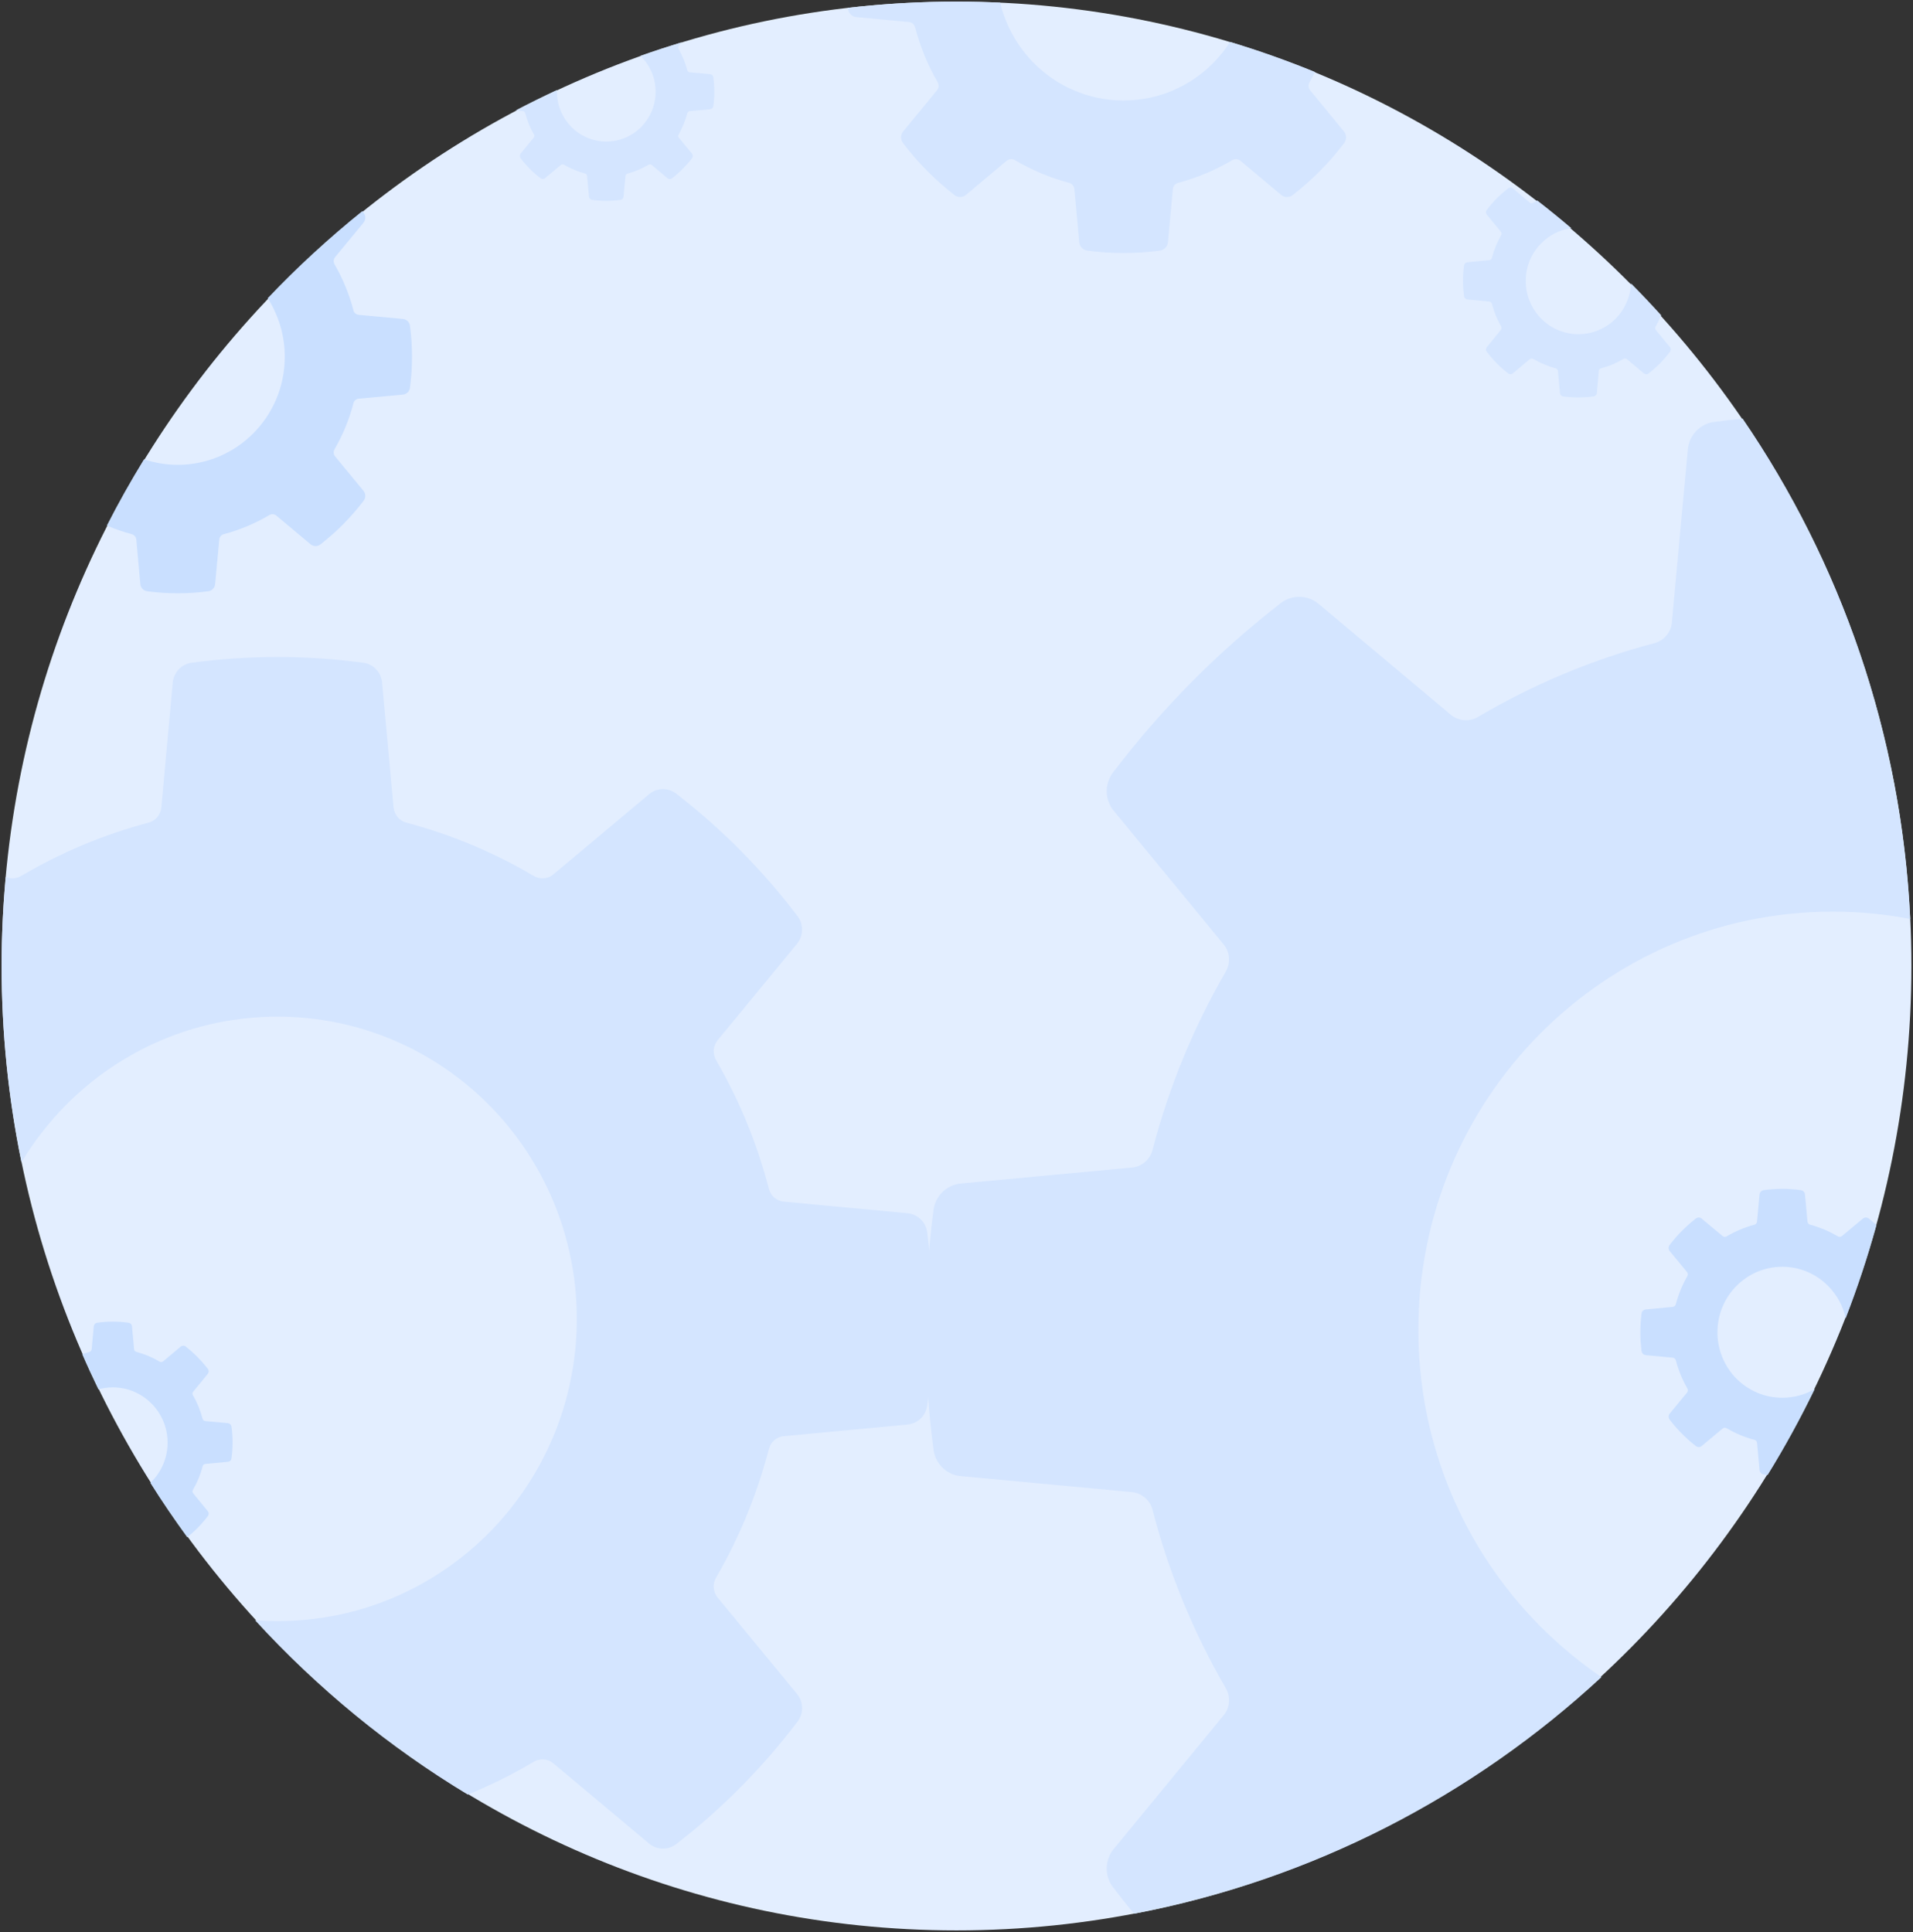 <svg width="590" height="596" viewBox="0 0 590 596" fill="none" xmlns="http://www.w3.org/2000/svg">
<rect x="0" y="0" width="590" height="596" fill="#333333" stroke="none"/>
<g clip-path="url(#clip0_1554_7)">
<path fill-rule="evenodd" clip-rule="evenodd" d="M294.989 595.409C457.21 595.409 589.51 461.792 589.51 297.937C589.51 134.117 457.222 0.5 294.989 0.5C132.791 0.5 0.503 134.117 0.503 297.937C0.503 461.781 132.791 595.409 294.989 595.409Z" fill="#E3EEFF"/>
<path fill-rule="evenodd" clip-rule="evenodd" d="M484.627 70.382C480.994 70.865 477.761 72.558 475.327 75.05C472.376 78.025 470.566 82.116 470.566 86.642C470.566 91.192 472.376 95.284 475.327 98.27C478.243 101.244 482.335 103.078 486.802 103.078C491.282 103.078 495.361 101.244 498.312 98.27C501.063 95.46 502.85 91.662 503.038 87.418C506.213 90.628 509.305 93.885 512.338 97.235C511.821 98.434 511.292 99.587 510.633 100.668C510.41 101.009 510.433 101.468 510.692 101.785L515.007 107.029C515.371 107.452 515.371 108.087 515.03 108.522C514.548 109.157 514.066 109.78 513.561 110.356C513.043 110.955 512.514 111.532 511.974 112.072C511.433 112.613 510.868 113.166 510.269 113.671C509.705 114.189 509.081 114.706 508.458 115.188C508 115.529 507.377 115.505 506.953 115.129L501.769 110.779C501.463 110.52 501.028 110.52 500.687 110.72C498.536 111.978 496.208 112.978 493.739 113.613C493.398 113.73 493.139 114.012 493.116 114.388L492.492 121.172C492.469 121.748 492.034 122.207 491.446 122.289C490.682 122.407 489.882 122.465 489.118 122.512C488.331 122.571 487.555 122.595 486.79 122.595C486.026 122.595 485.262 122.571 484.463 122.512C483.698 122.454 482.934 122.395 482.135 122.289C481.594 122.23 481.147 121.772 481.112 121.196L480.489 114.412C480.465 114.036 480.171 113.73 479.842 113.613C477.373 112.978 475.057 111.978 472.894 110.72C472.553 110.52 472.094 110.52 471.789 110.803L466.604 115.153C466.181 115.494 465.558 115.494 465.134 115.176C464.511 114.694 463.912 114.177 463.324 113.66C462.724 113.142 462.16 112.601 461.619 112.061C461.078 111.52 460.573 110.944 460.032 110.344C459.526 109.768 459.044 109.145 458.562 108.51C458.198 108.052 458.245 107.417 458.621 106.993L462.9 101.75C463.159 101.432 463.183 101.009 462.959 100.656C461.737 98.505 460.772 96.189 460.126 93.732L460.102 93.673C460.02 93.332 459.703 93.038 459.338 93.014L452.625 92.38C452.084 92.356 451.602 91.921 451.52 91.322C451.438 90.546 451.355 89.746 451.296 88.97C451.238 88.171 451.214 87.395 451.214 86.619C451.214 85.843 451.238 85.079 451.296 84.267C451.355 83.491 451.438 82.727 451.52 81.916C451.602 81.375 452.025 80.94 452.601 80.881L459.315 80.246C459.714 80.223 460.02 79.929 460.102 79.553L460.126 79.529V79.506C460.772 77.049 461.737 74.721 462.959 72.581C463.183 72.264 463.159 71.805 462.9 71.488L458.621 66.279C458.256 65.844 458.198 65.186 458.562 64.739C459.044 64.104 459.526 63.505 460.032 62.905C460.573 62.306 461.078 61.73 461.619 61.189C462.16 60.648 462.724 60.13 463.324 59.59C463.923 59.072 464.511 58.59 465.134 58.097C465.558 57.756 466.181 57.756 466.604 58.12L471.789 62.47C472.094 62.729 472.553 62.752 472.894 62.529C473.317 62.306 473.717 62.07 474.14 61.847C477.679 64.598 481.171 67.431 484.604 70.359L484.627 70.382Z" fill="#D4E5FF"/>
<path fill-rule="evenodd" clip-rule="evenodd" d="M46.366 457.384C46.484 457.266 46.625 457.161 46.731 457.008C49.788 453.916 51.692 449.683 51.692 444.957C51.692 440.266 49.788 435.998 46.731 432.906C43.698 429.838 39.477 427.921 34.821 427.921C33.258 427.921 31.764 428.145 30.342 428.521C28.614 424.947 26.944 421.337 25.357 417.669C26.062 417.411 26.779 417.211 27.508 417.011C27.932 416.929 28.249 416.552 28.273 416.117L28.919 409.099C28.978 408.499 29.425 408.04 29.966 407.982C30.789 407.864 31.576 407.782 32.376 407.723C33.199 407.664 34.022 407.641 34.809 407.641C35.597 407.641 36.397 407.664 37.22 407.723C38.019 407.782 38.807 407.864 39.63 407.982C40.229 408.04 40.676 408.558 40.711 409.122L41.358 416.164C41.382 416.541 41.675 416.858 42.04 416.964H42.063C42.087 416.987 42.087 416.987 42.087 416.987C44.615 417.646 46.99 418.645 49.2 419.962C49.541 420.162 49.988 420.162 50.305 419.903L55.69 415.377C56.113 415 56.795 414.942 57.277 415.318C57.923 415.835 58.547 416.352 59.146 416.893C59.769 417.434 60.334 417.987 60.898 418.551C61.462 419.127 62.003 419.691 62.544 420.326C63.085 420.926 63.59 421.561 64.108 422.219C64.448 422.678 64.448 423.336 64.049 423.795L59.593 429.238C59.311 429.555 59.276 430.014 59.511 430.378C60.816 432.589 61.803 435.022 62.462 437.562L62.485 437.644C62.603 437.985 62.944 438.279 63.308 438.303L70.28 438.961C70.879 439.02 71.326 439.478 71.385 440.054C71.503 440.889 71.585 441.689 71.644 442.488C71.703 443.323 71.726 444.122 71.726 444.922C71.726 445.721 71.703 446.521 71.644 447.355C71.585 448.19 71.503 448.99 71.385 449.824C71.326 450.424 70.821 450.859 70.256 450.882L63.285 451.541C62.92 451.6 62.603 451.858 62.497 452.223L62.473 452.305C61.827 454.856 60.827 457.255 59.522 459.488C59.299 459.829 59.322 460.288 59.605 460.629L64.061 466.072C64.46 466.531 64.46 467.166 64.119 467.612C63.614 468.271 63.096 468.906 62.556 469.505C62.015 470.14 61.474 470.74 60.91 471.304C60.345 471.845 59.781 472.421 59.158 472.962C58.699 473.361 58.217 473.761 57.735 474.137C53.761 468.659 49.941 463.086 46.343 457.325L46.366 457.384Z" fill="#C9DFFF"/>
<path fill-rule="evenodd" clip-rule="evenodd" d="M32.964 162.087C36.502 155.127 40.335 148.319 44.415 141.677C47.707 142.77 51.187 143.37 54.843 143.37C63.943 143.37 72.196 139.643 78.169 133.612C84.118 127.604 87.833 119.268 87.833 110.051C87.833 103.408 85.881 97.201 82.566 91.981C91.666 82.387 101.412 73.428 111.735 65.128C111.876 65.304 112.017 65.469 112.158 65.669C112.84 66.562 112.84 67.82 112.099 68.702L103.34 79.319C102.835 79.977 102.776 80.894 103.223 81.576H103.199C105.727 85.926 107.679 90.652 108.984 95.637L109.007 95.778C109.23 96.519 109.889 97.036 110.653 97.118L124.256 98.376C125.42 98.494 126.301 99.376 126.443 100.493C126.642 102.092 126.807 103.702 126.925 105.278C127.007 106.877 127.066 108.487 127.066 110.027C127.066 111.603 127.007 113.178 126.925 114.812C126.807 116.388 126.642 117.963 126.443 119.597C126.301 120.773 125.337 121.631 124.197 121.714L110.594 122.972C109.83 123.054 109.23 123.607 109.007 124.288L108.984 124.465C107.679 129.45 105.727 134.176 103.199 138.526H103.223C102.764 139.208 102.823 140.125 103.34 140.76L112.099 151.376C112.84 152.293 112.84 153.551 112.158 154.445C111.17 155.738 110.171 156.961 109.148 158.136C108.067 159.371 106.997 160.547 105.915 161.628C104.81 162.745 103.681 163.827 102.459 164.897C101.295 165.931 100.048 166.954 98.802 167.93C97.862 168.647 96.568 168.588 95.71 167.812L85.188 158.995C84.565 158.513 83.683 158.477 83.001 158.912C78.663 161.464 73.925 163.462 68.94 164.779C68.234 164.979 67.717 165.614 67.635 166.355L66.353 180.098C66.294 181.239 65.413 182.215 64.26 182.356C62.673 182.579 61.11 182.732 59.558 182.838C57.947 182.955 56.36 182.979 54.82 182.979C53.291 182.979 51.704 182.955 50.082 182.838C48.518 182.72 46.966 182.579 45.379 182.356C44.274 182.215 43.392 181.321 43.286 180.181L42.04 166.413C41.958 165.637 41.417 165.014 40.712 164.779C38.054 164.062 35.444 163.18 32.94 162.087H32.964Z" fill="#C9DFFF"/>
<path fill-rule="evenodd" clip-rule="evenodd" d="M578.741 377.813C576.048 387.63 572.874 397.224 569.241 406.582C568.395 402.75 566.49 399.305 563.821 396.648C560.224 392.98 555.203 390.722 549.678 390.722C544.152 390.722 539.155 392.98 535.534 396.648C531.937 400.281 529.691 405.348 529.691 410.933C529.691 416.482 531.925 421.549 535.534 425.217C539.155 428.85 544.152 431.119 549.678 431.119C553.334 431.119 556.767 430.143 559.718 428.403C555.297 437.538 550.454 446.379 545.175 454.938C544.775 454.88 544.352 454.821 543.952 454.797C543.305 454.68 542.765 454.162 542.682 453.457L541.918 445.121C541.895 444.639 541.577 444.228 541.13 444.122C538.121 443.323 535.24 442.123 532.595 440.548V440.572C532.195 440.289 531.631 440.313 531.266 440.63L524.859 445.98C524.353 446.438 523.589 446.438 523.048 446.039C522.284 445.439 521.544 444.804 520.815 444.181C520.109 443.546 519.392 442.888 518.745 442.206C518.064 441.547 517.417 440.83 516.758 440.09C516.135 439.372 515.536 438.632 514.948 437.856C514.525 437.28 514.548 436.48 515.007 435.963L520.309 429.52C520.627 429.144 520.65 428.603 520.368 428.203V428.18C518.863 425.546 517.676 422.713 516.888 419.68V419.656L516.864 419.597C516.747 419.162 516.382 418.821 515.924 418.763L507.647 417.987C506.965 417.963 506.401 417.446 506.283 416.729C506.166 415.753 506.083 414.777 506.001 413.836C505.942 412.837 505.919 411.885 505.919 410.944C505.919 410.004 505.942 409.028 506.001 408.029C506.06 407.088 506.166 406.112 506.283 405.136C506.365 404.478 506.906 403.937 507.612 403.878L515.865 403.102C516.347 403.044 516.747 402.703 516.853 402.268L516.876 402.209C516.876 402.209 516.876 402.209 516.876 402.185C517.676 399.176 518.863 396.319 520.356 393.685V393.662C520.638 393.262 520.615 392.721 520.297 392.345L514.995 385.902C514.536 385.385 514.513 384.585 514.936 384.009C515.536 383.233 516.124 382.493 516.747 381.775C517.393 381.035 518.052 380.318 518.734 379.659C519.38 379.001 520.097 378.319 520.803 377.684C521.544 377.049 522.272 376.426 523.037 375.827C523.578 375.427 524.342 375.427 524.847 375.885L531.255 381.235C531.619 381.552 532.195 381.576 532.583 381.317C535.193 379.777 538.027 378.566 541.025 377.766C541.507 377.684 541.871 377.249 541.906 376.732L542.671 368.396C542.753 367.714 543.294 367.162 543.94 367.079C544.904 366.938 545.869 366.856 546.809 366.797C547.797 366.715 548.737 366.68 549.678 366.68C550.618 366.68 551.571 366.703 552.546 366.797C553.51 366.856 554.439 366.938 555.403 367.079C556.109 367.162 556.65 367.738 556.685 368.455L557.449 376.791C557.508 377.249 557.849 377.625 558.272 377.766H558.296C558.319 377.766 558.319 377.766 558.354 377.766C561.329 378.566 564.162 379.777 566.772 381.317C567.195 381.576 567.713 381.54 568.101 381.235L574.485 375.909C574.99 375.427 575.79 375.392 576.354 375.827C577.118 376.426 577.859 377.061 578.564 377.684L578.741 377.825V377.813Z" fill="#C9DFFF"/>
<path fill-rule="evenodd" clip-rule="evenodd" d="M349.729 590.248C347.542 587.579 345.39 584.863 343.262 582.089C340.488 578.42 340.77 573.388 343.686 570.061L377.498 528.924C379.427 526.455 379.544 523.022 377.863 520.424L377.886 520.4C368.14 503.564 360.569 485.33 355.548 466.037L355.525 465.919L355.407 465.484C354.608 462.709 352.233 460.617 349.305 460.24L296.611 455.314C292.214 455.056 288.499 451.681 287.911 447.132C287.088 440.889 286.489 434.74 286.101 428.661C285.701 422.36 285.501 416.211 285.501 410.168C285.501 404.16 285.701 397.976 286.101 391.698C286.5 385.596 287.088 379.447 287.911 373.228C288.452 368.937 291.873 365.468 296.329 365.045L349.059 360.119C352.115 359.86 354.643 357.685 355.431 354.793L355.49 354.57C355.513 354.487 355.513 354.429 355.548 354.346C360.592 335.053 368.163 316.783 377.886 299.983L377.863 299.959C379.532 297.349 379.427 293.916 377.498 291.424L343.686 250.31C340.77 246.994 340.488 241.915 343.262 238.283C347.06 233.298 350.94 228.524 354.914 223.939C359.052 219.213 363.226 214.687 367.446 210.431C371.643 206.163 376.123 201.954 380.802 197.804C385.34 193.795 390.066 189.868 395.004 186.035C398.402 183.402 403.258 183.402 406.679 186.258L447.44 220.447C449.909 222.54 453.424 222.705 456.058 220.988H456.093C472.764 211.171 490.811 203.529 509.916 198.462C513.008 197.804 515.395 195.147 515.642 191.902L520.544 138.655C520.944 134.164 524.4 130.696 528.621 130.155C531.596 129.755 534.511 129.414 537.462 129.12C567.701 173.349 586.418 226.291 589.134 283.441C581.398 281.948 573.38 281.183 565.208 281.183C529.914 281.183 497.995 295.644 474.869 318.97C451.767 342.307 437.447 374.568 437.447 410.191C437.447 445.838 451.767 478.076 474.869 501.436C480.712 507.303 487.084 512.629 493.915 517.296C454.282 553.978 404.704 579.819 349.717 590.271L349.729 590.248Z" fill="#D4E5FF"/>
<path fill-rule="evenodd" clip-rule="evenodd" d="M121.434 249.24C121.693 251.391 123.221 253.131 125.232 253.708L125.373 253.731C125.431 253.755 125.49 253.755 125.537 253.79C139.34 257.458 152.413 262.984 164.452 270.085V270.061C166.322 271.296 168.791 271.202 170.542 269.803L199.993 245.125C202.345 242.974 205.978 242.774 208.588 244.808C212.126 247.582 215.559 250.416 218.851 253.308C222.226 256.318 225.459 259.351 228.516 262.443C231.549 265.535 234.582 268.768 237.557 272.201C240.425 275.516 243.223 278.961 245.974 282.571C247.844 285.028 247.844 288.578 245.81 291.106L221.344 320.827C219.839 322.626 219.733 325.213 220.944 327.129V327.153C227.975 339.321 233.442 352.489 237.075 366.468L237.098 366.491L237.18 366.891C237.803 368.925 239.591 370.441 241.777 370.641L279.87 374.192C283.067 374.474 285.572 377.002 285.96 380.117C286.524 384.608 286.982 389.053 287.265 393.426C287.547 397.976 287.688 402.444 287.688 406.794C287.688 411.144 287.547 415.611 287.265 420.138C286.982 424.546 286.524 428.979 285.96 433.482C285.536 436.797 282.844 439.243 279.67 439.407L241.577 442.981C239.508 443.24 237.803 444.698 237.216 446.673L237.075 447.131C233.442 461.075 227.975 474.278 220.944 486.435C219.721 488.386 219.839 490.961 221.344 492.76L245.81 522.481C247.856 524.997 247.856 528.548 245.974 531.017C243.223 534.626 240.414 538.059 237.557 541.386C234.582 544.796 231.549 548.052 228.516 551.144C225.459 554.213 222.226 557.27 218.851 560.279C215.559 563.172 212.138 566.005 208.588 568.78C205.978 570.778 202.357 570.614 199.993 568.462L170.542 543.785C168.791 542.386 166.322 542.291 164.452 543.502C158.021 547.312 151.273 550.662 144.266 553.519C119.917 538.835 97.838 520.682 78.674 499.755C80.967 499.931 83.271 500.014 85.587 500.014C111.076 500.014 134.143 489.597 150.873 472.726C167.568 455.831 177.891 432.529 177.891 406.794C177.891 381.058 167.568 357.756 150.873 340.861C134.143 324.002 111.076 313.573 85.587 313.573C60.11 313.573 37.032 323.99 20.302 340.861C15.082 346.163 10.461 352.089 6.617 358.496C2.619 338.968 0.491 318.699 0.491 297.949C0.491 288.708 0.95 279.537 1.761 270.496C3.348 271.178 5.217 271.037 6.687 270.061L6.711 270.085C18.761 262.984 31.8 257.458 45.626 253.79C47.836 253.308 49.541 251.38 49.764 249.04L53.279 210.56C53.562 207.327 56.054 204.799 59.146 204.399C63.59 203.823 67.987 203.365 72.326 203.082C76.829 202.8 81.249 202.647 85.564 202.647C89.879 202.647 94.299 202.789 98.779 203.082C103.14 203.365 107.537 203.823 111.993 204.399C115.285 204.834 117.695 207.55 117.86 210.76L121.399 249.24H121.434Z" fill="#D4E5FF"/>
<path fill-rule="evenodd" clip-rule="evenodd" d="M210.269 13.01L209.387 14.103C209.128 14.421 209.105 14.82 209.328 15.161C210.457 17.16 211.374 19.347 211.962 21.628L211.985 21.686C212.103 22.027 212.385 22.286 212.75 22.321L219.016 22.897C219.557 22.956 219.956 23.379 220.004 23.873C220.121 24.614 220.168 25.366 220.227 26.083C220.286 26.824 220.309 27.576 220.309 28.294C220.309 29.011 220.286 29.752 220.227 30.504C220.168 31.221 220.109 31.962 220.004 32.714C219.945 33.255 219.498 33.655 218.981 33.69L212.691 34.266C212.35 34.325 212.091 34.548 211.985 34.901L211.962 34.96C211.362 37.276 210.457 39.451 209.328 41.461C209.105 41.779 209.128 42.202 209.387 42.496L213.408 47.387C213.749 47.787 213.749 48.386 213.431 48.786C212.973 49.386 212.526 49.962 212.044 50.502C211.562 51.043 211.057 51.596 210.539 52.101C210.057 52.619 209.516 53.101 208.952 53.594C208.411 54.077 207.847 54.57 207.283 54.993C206.824 55.334 206.236 55.311 205.86 54.97L201.016 50.902C200.699 50.679 200.311 50.644 199.993 50.843C197.983 52.019 195.796 52.936 193.504 53.559C193.186 53.642 192.939 53.935 192.904 54.276L192.304 60.602C192.281 61.142 191.881 61.577 191.34 61.66C190.6 61.742 189.894 61.836 189.189 61.859C188.425 61.918 187.719 61.942 187.002 61.942C186.297 61.942 185.556 61.918 184.815 61.859C184.075 61.836 183.369 61.742 182.628 61.66C182.123 61.601 181.723 61.178 181.664 60.66L181.065 54.3C181.041 53.924 180.806 53.642 180.465 53.524C178.173 52.924 175.986 52.007 173.975 50.832C173.658 50.632 173.235 50.655 172.953 50.89L168.109 54.958C167.685 55.299 167.121 55.299 166.721 54.982C166.122 54.547 165.557 54.065 165.017 53.583C164.452 53.101 163.935 52.607 163.429 52.09C162.924 51.572 162.442 51.032 161.925 50.491C161.466 49.95 160.984 49.374 160.537 48.774C160.22 48.339 160.255 47.739 160.596 47.34L164.617 42.449C164.84 42.167 164.876 41.732 164.676 41.45C163.512 39.451 162.607 37.264 162.007 34.948L161.983 34.889C161.901 34.572 161.619 34.313 161.278 34.254L159.044 34.055C163.241 31.844 167.486 29.763 171.777 27.753C171.777 27.929 171.777 28.129 171.777 28.294C171.777 32.526 173.482 36.371 176.233 39.169C178.984 41.943 182.781 43.66 187.002 43.66C191.199 43.66 194.997 41.943 197.748 39.169C200.499 36.359 202.204 32.526 202.204 28.294C202.204 24.061 200.499 20.217 197.748 17.442C197.689 17.36 197.607 17.301 197.524 17.219C201.745 15.726 205.978 14.35 210.257 13.033L210.269 13.01Z" fill="#D4E5FF"/>
<path fill-rule="evenodd" clip-rule="evenodd" d="M405.598 22.203C405.057 23.238 404.516 24.237 403.952 25.236C403.411 26.071 403.47 27.153 404.128 27.929L414.474 40.532C415.356 41.59 415.356 43.107 414.556 44.142C413.392 45.682 412.205 47.151 410.982 48.55C409.712 50.008 408.431 51.384 407.149 52.677C405.844 53.994 404.481 55.287 403.035 56.569C401.647 57.803 400.201 59.002 398.696 60.178C397.591 61.036 396.063 60.954 395.04 60.037L382.566 49.585C381.802 48.985 380.755 48.926 379.956 49.444C374.795 52.512 369.186 54.852 363.261 56.427C362.438 56.686 361.815 57.403 361.733 58.285L360.228 74.603C360.145 75.944 359.123 77.12 357.735 77.296C355.831 77.555 353.961 77.719 352.127 77.872C350.234 77.99 348.353 78.048 346.519 78.048C344.709 78.048 342.839 77.99 340.935 77.872C339.065 77.731 337.22 77.555 335.327 77.296C334.022 77.12 332.975 76.061 332.858 74.686L331.353 58.367C331.271 57.45 330.647 56.674 329.789 56.416C323.864 54.84 318.256 52.489 313.095 49.432H313.071C312.272 48.915 311.202 48.974 310.437 49.608L297.963 60.084C296.917 60.965 295.412 60.965 294.366 60.166C292.861 58.99 291.415 57.791 290.028 56.557C288.581 55.264 287.218 53.982 285.913 52.665C284.631 51.372 283.338 49.996 282.08 48.538C280.857 47.139 279.67 45.67 278.506 44.13C277.659 43.013 277.742 41.461 278.623 40.462L288.993 27.835C289.593 27.094 289.616 26.036 289.111 25.225C286.136 20.075 283.808 14.455 282.28 8.565V8.542L282.221 8.401C281.998 7.542 281.257 6.907 280.375 6.802L264.221 5.285C262.857 5.226 261.729 4.192 261.552 2.793L261.494 2.416C272.498 1.158 283.655 0.5 294.965 0.5C299.504 0.5 304.006 0.618 308.462 0.817C310.191 7.977 313.847 14.385 318.832 19.428C325.921 26.588 335.703 30.997 346.496 30.997C357.324 30.997 367.106 26.588 374.195 19.428C376.147 17.453 377.887 15.278 379.38 12.927C388.315 15.619 397.039 18.711 405.574 22.203H405.598Z" fill="#D4E5FF"/>
</g>
<defs>
<clipPath id="clip0_1554_7">
<rect width="589.013" height="594.909" fill="white" transform="translate(0.5 0.5)"/>
</clipPath>
</defs>
</svg>
